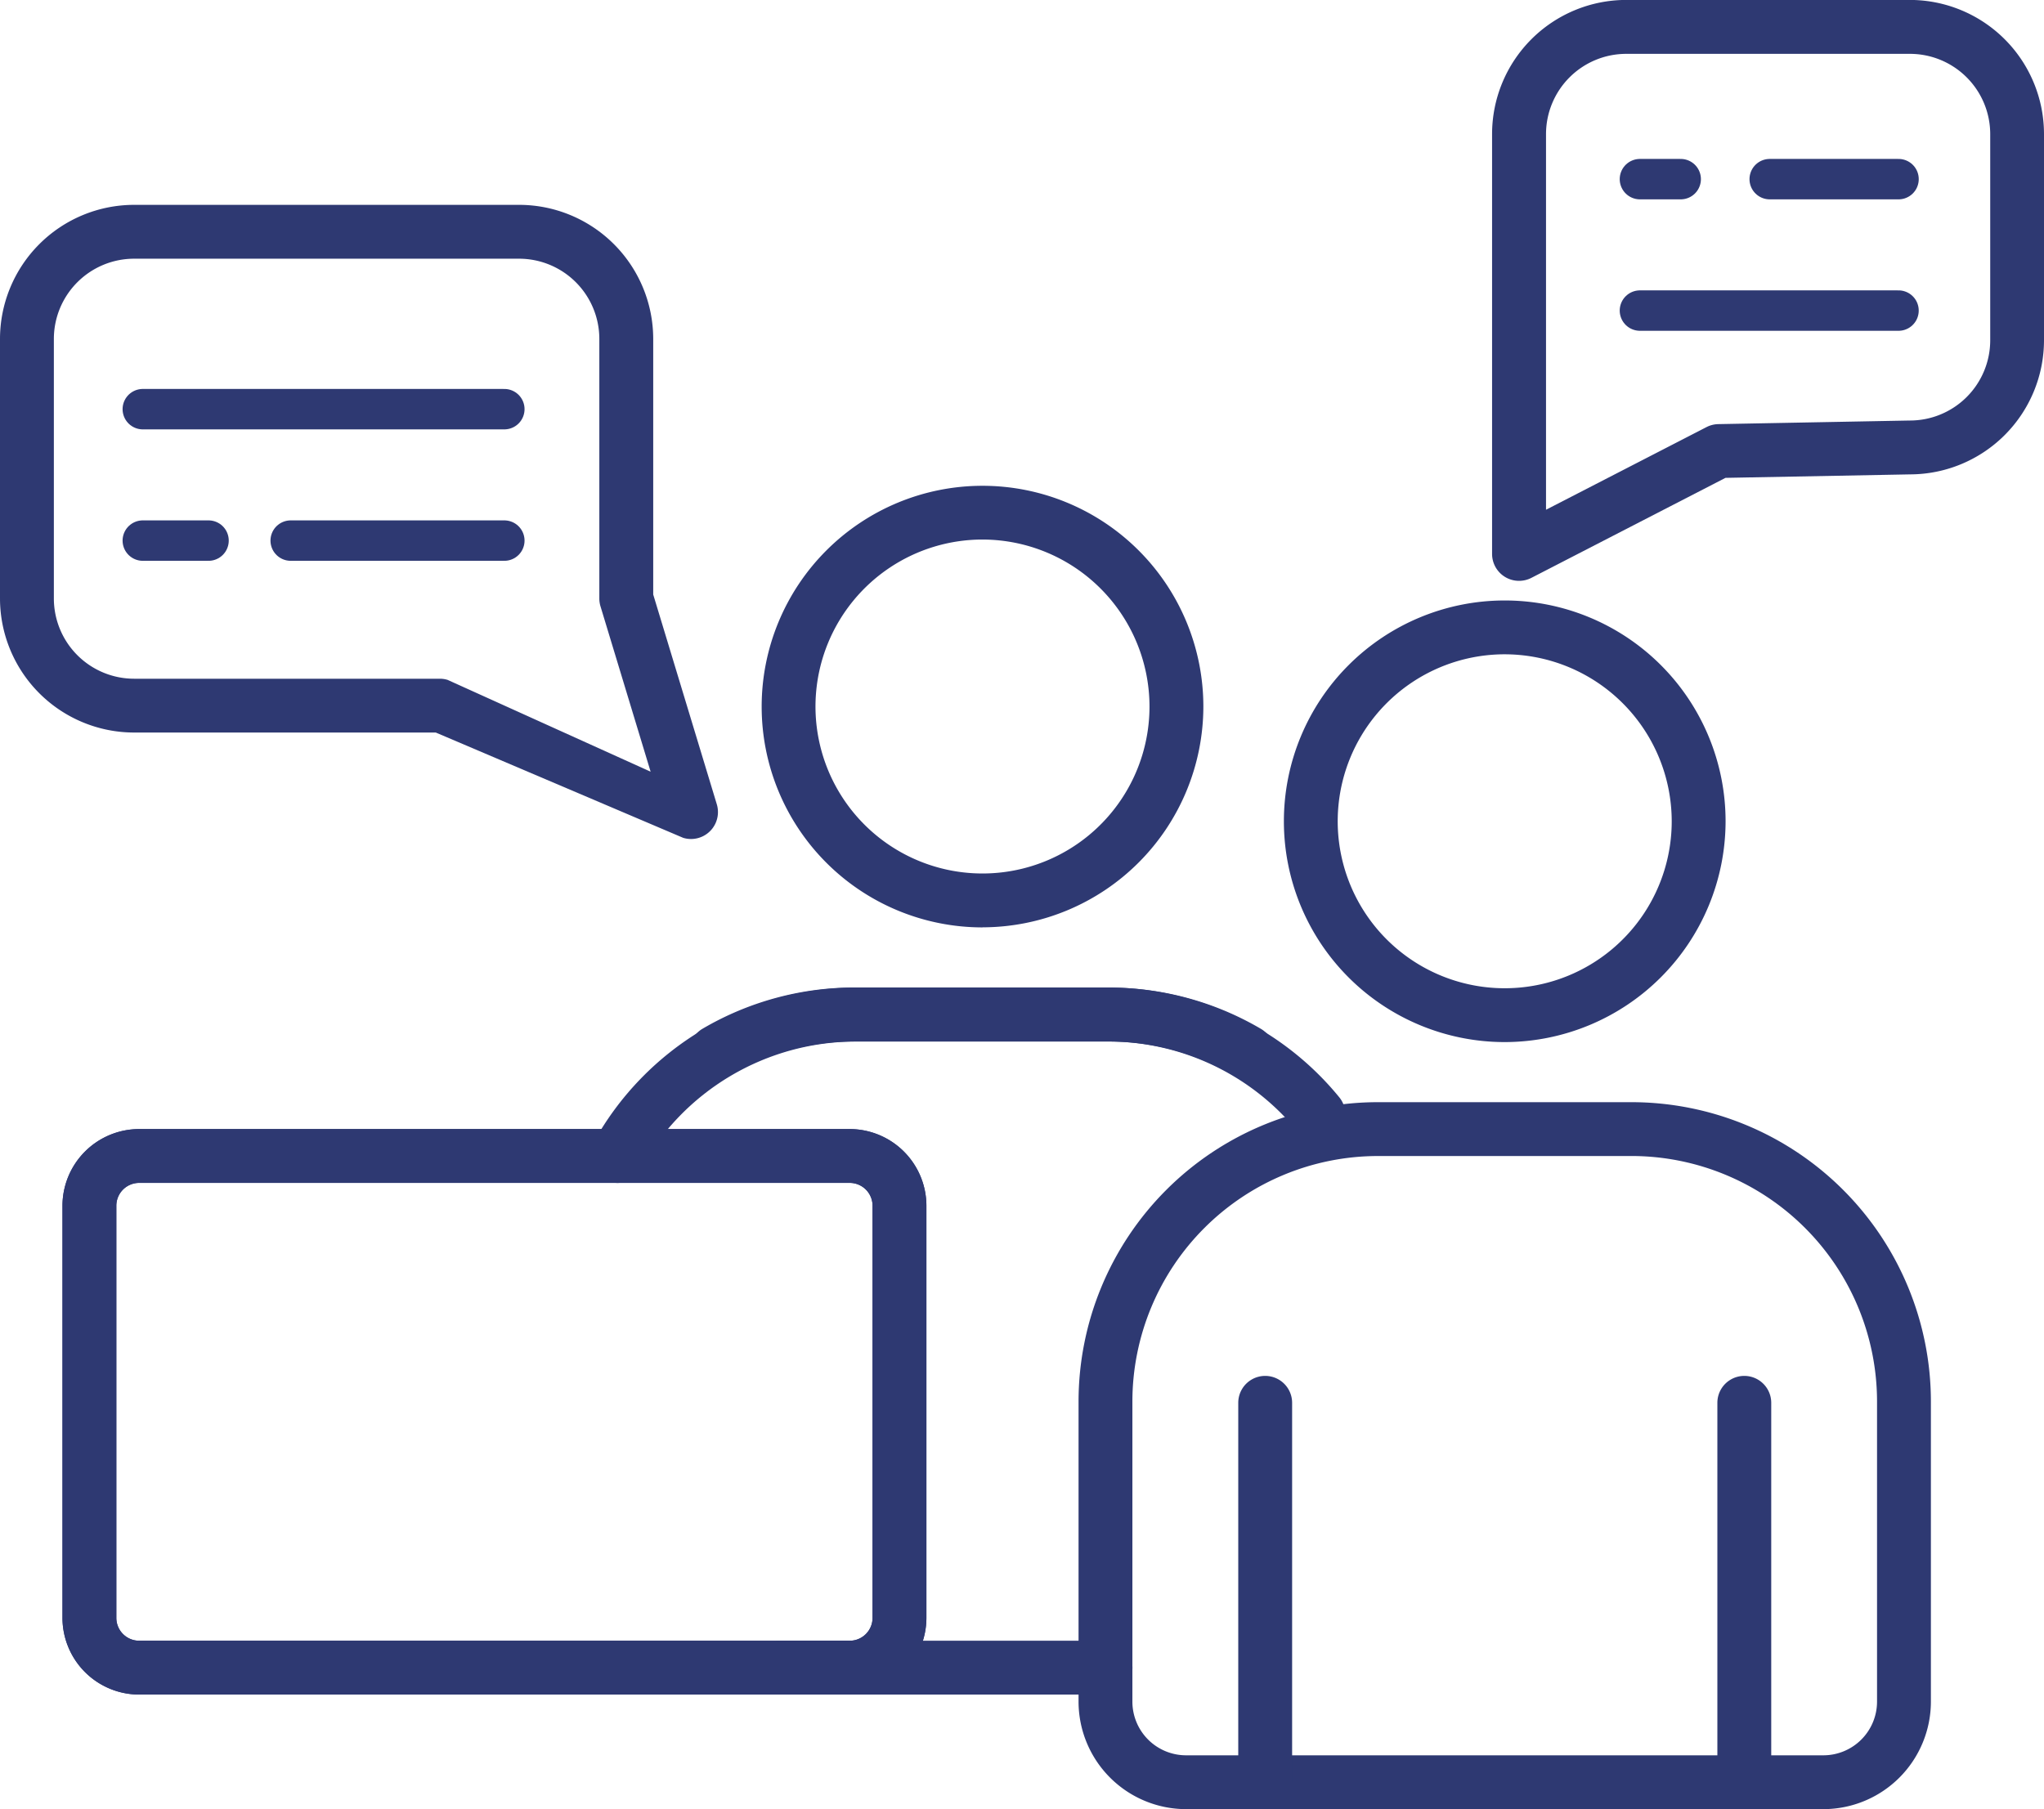 <svg xmlns="http://www.w3.org/2000/svg" xmlns:xlink="http://www.w3.org/1999/xlink" width="101.096" height="89.498" viewBox="0 0 101.096 89.498">
  <defs>
    <clipPath id="clip-path">
      <rect id="사각형_4429" data-name="사각형 4429" width="101.096" height="89.497" transform="translate(0 0)" fill="#2e3972"/>
    </clipPath>
  </defs>
  <g id="그룹_211650" data-name="그룹 211650" transform="translate(-394.81 -7459.597)">
    <g id="그룹_211615" data-name="그룹 211615" transform="translate(394.81 7459.597)">
      <g id="그룹_211614" data-name="그룹 211614" transform="translate(0 0)" clip-path="url(#clip-path)">
        <path id="패스_14203" data-name="패스 14203" d="M730.429,480.827A10.923,10.923,0,1,1,741.353,469.9a10.936,10.936,0,0,1-10.923,10.923m0-19.183a8.26,8.26,0,1,0,8.259,8.26,8.269,8.269,0,0,0-8.259-8.26" transform="translate(-681.835 -434.949)" fill="#2e3972"/>
        <path id="패스_14204" data-name="패스 14204" d="M558.584,942.785a1.332,1.332,0,0,1-1.166-1.974,14.828,14.828,0,0,1,12.992-7.687h12.524a14.808,14.808,0,0,1,7.507,2.04,1.332,1.332,0,1,1-1.351,2.3,12.141,12.141,0,0,0-6.155-1.671H570.41a12.164,12.164,0,0,0-10.657,6.306,1.332,1.332,0,0,1-1.168.69" transform="translate(-528.077 -884.268)" fill="#2e3972"/>
        <path id="패스_14205" data-name="패스 14205" d="M682.2,940.727a1.329,1.329,0,0,1-1.031-.487,12.119,12.119,0,0,0-9.4-4.451H659.244a12.141,12.141,0,0,0-6.155,1.671,1.332,1.332,0,0,1-1.351-2.3,14.807,14.807,0,0,1,7.506-2.04h12.524a14.773,14.773,0,0,1,11.461,5.426,1.332,1.332,0,0,1-1.029,2.177" transform="translate(-616.992 -884.268)" fill="#2e3972"/>
        <path id="패스_14206" data-name="패스 14206" d="M97.955,1094.737H62.808a3.8,3.8,0,0,1-3.792-3.791v-20.393a3.8,3.8,0,0,1,3.792-3.791H97.955a3.8,3.8,0,0,1,3.791,3.791v20.393a3.8,3.8,0,0,1-3.791,3.791m-35.147-25.312a1.129,1.129,0,0,0-1.128,1.128v20.393a1.129,1.129,0,0,0,1.128,1.128H97.955a1.129,1.129,0,0,0,1.127-1.128v-20.393a1.129,1.129,0,0,0-1.127-1.128Z" transform="translate(-55.926 -1010.908)" fill="#2e3972"/>
        <path id="패스_14207" data-name="패스 14207" d="M97.955,1094.737H62.808a3.8,3.8,0,0,1-3.792-3.791v-20.393a3.8,3.8,0,0,1,3.792-3.791H97.955a3.8,3.8,0,0,1,3.791,3.791v20.393a3.8,3.8,0,0,1-3.791,3.791m-35.147-25.312a1.129,1.129,0,0,0-1.128,1.128v20.393a1.129,1.129,0,0,0,1.128,1.128H97.955a1.129,1.129,0,0,0,1.127-1.128v-20.393a1.129,1.129,0,0,0-1.127-1.128Z" transform="translate(-55.926 -1010.908)" fill="#2e3972"/>
        <path id="패스_14208" data-name="패스 14208" d="M34.178,224.929a1.326,1.326,0,0,1-.388-.058l-12.237-5.209H6.631A6.638,6.638,0,0,1,0,213.031V200.189a6.638,6.638,0,0,1,6.631-6.631H25.677a6.638,6.638,0,0,1,6.631,6.631v12.645l3.145,10.377a1.332,1.332,0,0,1-1.275,1.718M6.631,196.222a3.971,3.971,0,0,0-3.967,3.967v12.843A3.971,3.971,0,0,0,6.631,217H21.752a1.332,1.332,0,0,1,.388.058L32.18,221.6,29.7,213.418a1.331,1.331,0,0,1-.057-.386V200.189a3.971,3.971,0,0,0-3.967-3.967Z" transform="translate(0 -183.424)" fill="#2e3972"/>
        <path id="패스_14209" data-name="패스 14209" d="M1223.76,589.1a10.923,10.923,0,1,1,10.923-10.923A10.936,10.936,0,0,1,1223.76,589.1m0-19.183a8.26,8.26,0,1,0,8.259,8.26,8.269,8.269,0,0,0-8.259-8.26" transform="translate(-1149.336 -537.549)" fill="#2e3972"/>
        <path id="패스_14210" data-name="패스 14210" d="M1055.71,1076.366h-31.524a5.323,5.323,0,0,1-5.317-5.317V1056.21a14.817,14.817,0,0,1,14.817-14.817h12.523a14.817,14.817,0,0,1,14.817,14.817v14.839a5.323,5.323,0,0,1-5.317,5.317m-22.024-32.309a12.154,12.154,0,0,0-12.153,12.154v14.839a2.656,2.656,0,0,0,2.653,2.653h31.524a2.656,2.656,0,0,0,2.653-2.653V1056.21a12.154,12.154,0,0,0-12.153-12.154Z" transform="translate(-965.524 -986.869)" fill="#2e3972"/>
        <path id="패스_14211" data-name="패스 14211" d="M1171.066,1321.448a1.332,1.332,0,0,1-1.332-1.332v-18.768a1.332,1.332,0,1,1,2.664,0v18.768a1.332,1.332,0,0,1-1.332,1.332" transform="translate(-1108.49 -1231.951)" fill="#2e3972"/>
        <path id="패스_14212" data-name="패스 14212" d="M1623.658,1321.448a1.332,1.332,0,0,1-1.332-1.332v-18.768a1.332,1.332,0,1,1,2.664,0v18.768a1.332,1.332,0,0,1-1.332,1.332" transform="translate(-1537.385 -1231.951)" fill="#2e3972"/>
        <path id="패스_14213" data-name="패스 14213" d="M1410.839,28.737a1.332,1.332,0,0,1-1.332-1.332V6.634A6.638,6.638,0,0,1,1416.138,0h14.036a6.638,6.638,0,0,1,6.631,6.631V16.839a6.638,6.638,0,0,1-6.617,6.631l-9.136.172-9.6,4.947a1.332,1.332,0,0,1-.61.148m5.3-26.07a3.971,3.971,0,0,0-3.967,3.967V25.22l7.936-4.088a1.331,1.331,0,0,1,.585-.148l9.457-.178h.025a3.972,3.972,0,0,0,3.967-3.967V6.634a3.972,3.972,0,0,0-3.967-3.967Z" transform="translate(-1335.709 -0.003)" fill="#2e3972"/>
        <path id="패스_14214" data-name="패스 14214" d="M729.652,1552.878H713.6a1.332,1.332,0,1,1,0-2.664h16.053a1.332,1.332,0,0,1,0,2.664" transform="translate(-674.975 -1469.049)" fill="#2e3972"/>
      </g>
    </g>
    <line id="선_176" data-name="선 176" x2="17.881" transform="translate(401.873 7479.838)" fill="none" stroke="#2e3972" stroke-linecap="round" stroke-width="2"/>
    <line id="선_179" data-name="선 179" x2="12.789" transform="translate(475.921 7474.961)" fill="none" stroke="#2e3972" stroke-linecap="round" stroke-width="2"/>
    <line id="선_177" data-name="선 177" x2="3.251" transform="translate(401.873 7486.34)" fill="none" stroke="#2e3972" stroke-linecap="round" stroke-width="2"/>
    <path id="패스_14217" data-name="패스 14217" d="M0,0H2.016" transform="translate(475.921 7468.459)" fill="#2e3972" stroke="#2e3972" stroke-linecap="round" stroke-width="2"/>
    <line id="선_178" data-name="선 178" x2="10.566" transform="translate(409.188 7486.34)" fill="none" stroke="#2e3972" stroke-linecap="round" stroke-width="2"/>
    <line id="선_180" data-name="선 180" x2="6.371" transform="translate(482.34 7468.459)" fill="none" stroke="#2e3972" stroke-linecap="round" stroke-width="2"/>
  </g>
</svg>

